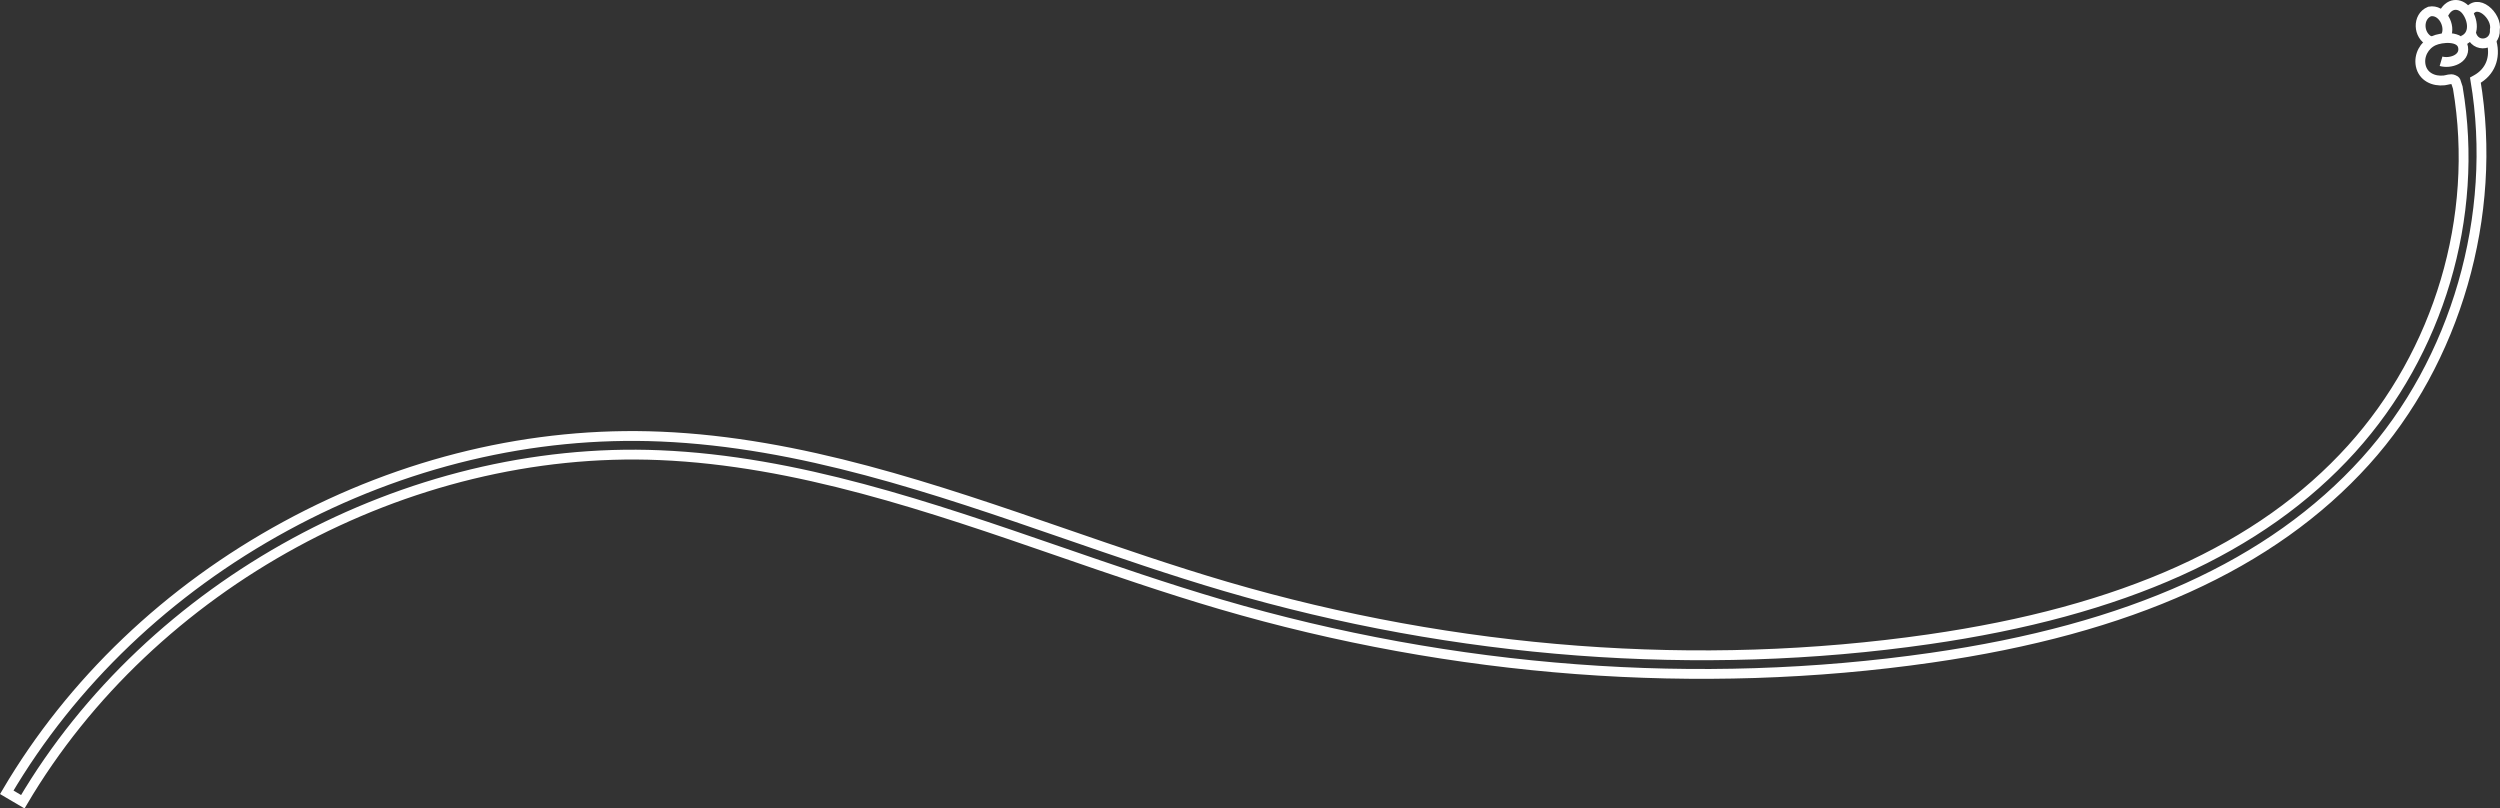 <?xml version="1.0" encoding="UTF-8"?> <svg xmlns="http://www.w3.org/2000/svg" id="Layer_2" data-name="Layer 2" viewBox="0 0 979.17 316.66"><rect x="0" y="0" width="979.17" height="316.66" fill="#333333" stroke="none"/><defs><style> .cls-1 { fill: none; stroke: #fff; stroke-miterlimit: 10; stroke-width: 3.85px; } </style></defs><g id="Layer_1-2" data-name="Layer 1"><g><path class="cls-1" d="m975.92,16.57c1.58,6.12-.65,11.65-6,14.61l-.38.21c8.92,52.83-7.61,110.05-43.12,149.33-36.67,40.55-92.27,65.7-170,76.89-90.85,13.08-187.09,5.86-278.32-20.9-21.21-6.22-42.54-13.58-63.16-20.7-50.53-17.44-102.78-35.47-156.51-37.73-98.98-4.16-199.24,50.39-249.5,135.74l-6.28-3.7c25.43-43.17,63.2-79.22,109.22-104.26,46.03-25.04,96.82-37.17,146.87-35.06,54.79,2.3,107.56,20.51,158.58,38.12,20.55,7.09,41.8,14.43,62.84,20.6,90.23,26.46,185.4,33.61,275.23,20.68,75.98-10.94,130.16-35.33,165.63-74.57,34.05-37.66,50.2-90.66,41.64-141.34l-.02-.15c-1.04-2.9-.51-2.57-1.67-3.12-1.1-.52-2.44.13-3.64.27-4.18.47-8.33-1.43-9.22-5.83-.79-3.95,1.39-7.98,5-9.66,3.09-1.45,10.87-2.2,11.61,2.54.73,4.66-5.11,6.49-8.64,5.46"></path><path class="cls-1" d="m958.01,14.08c1.94-3.91-1.43-10.54-6.42-9.58-4.87,2.01-4.54,9.46.17,11.62"></path><path class="cls-1" d="m964.57,15.89c5.08-2.05,4.09-8.37,1.32-11.83-2.33-2.92-6.81-3.38-9.1,2"></path><path class="cls-1" d="m966.71,5.17c3.3-6.48,11.5,1.08,10.45,6.51.36,6.07-7.83,7.52-9.32,1.38"></path></g></g></svg> 